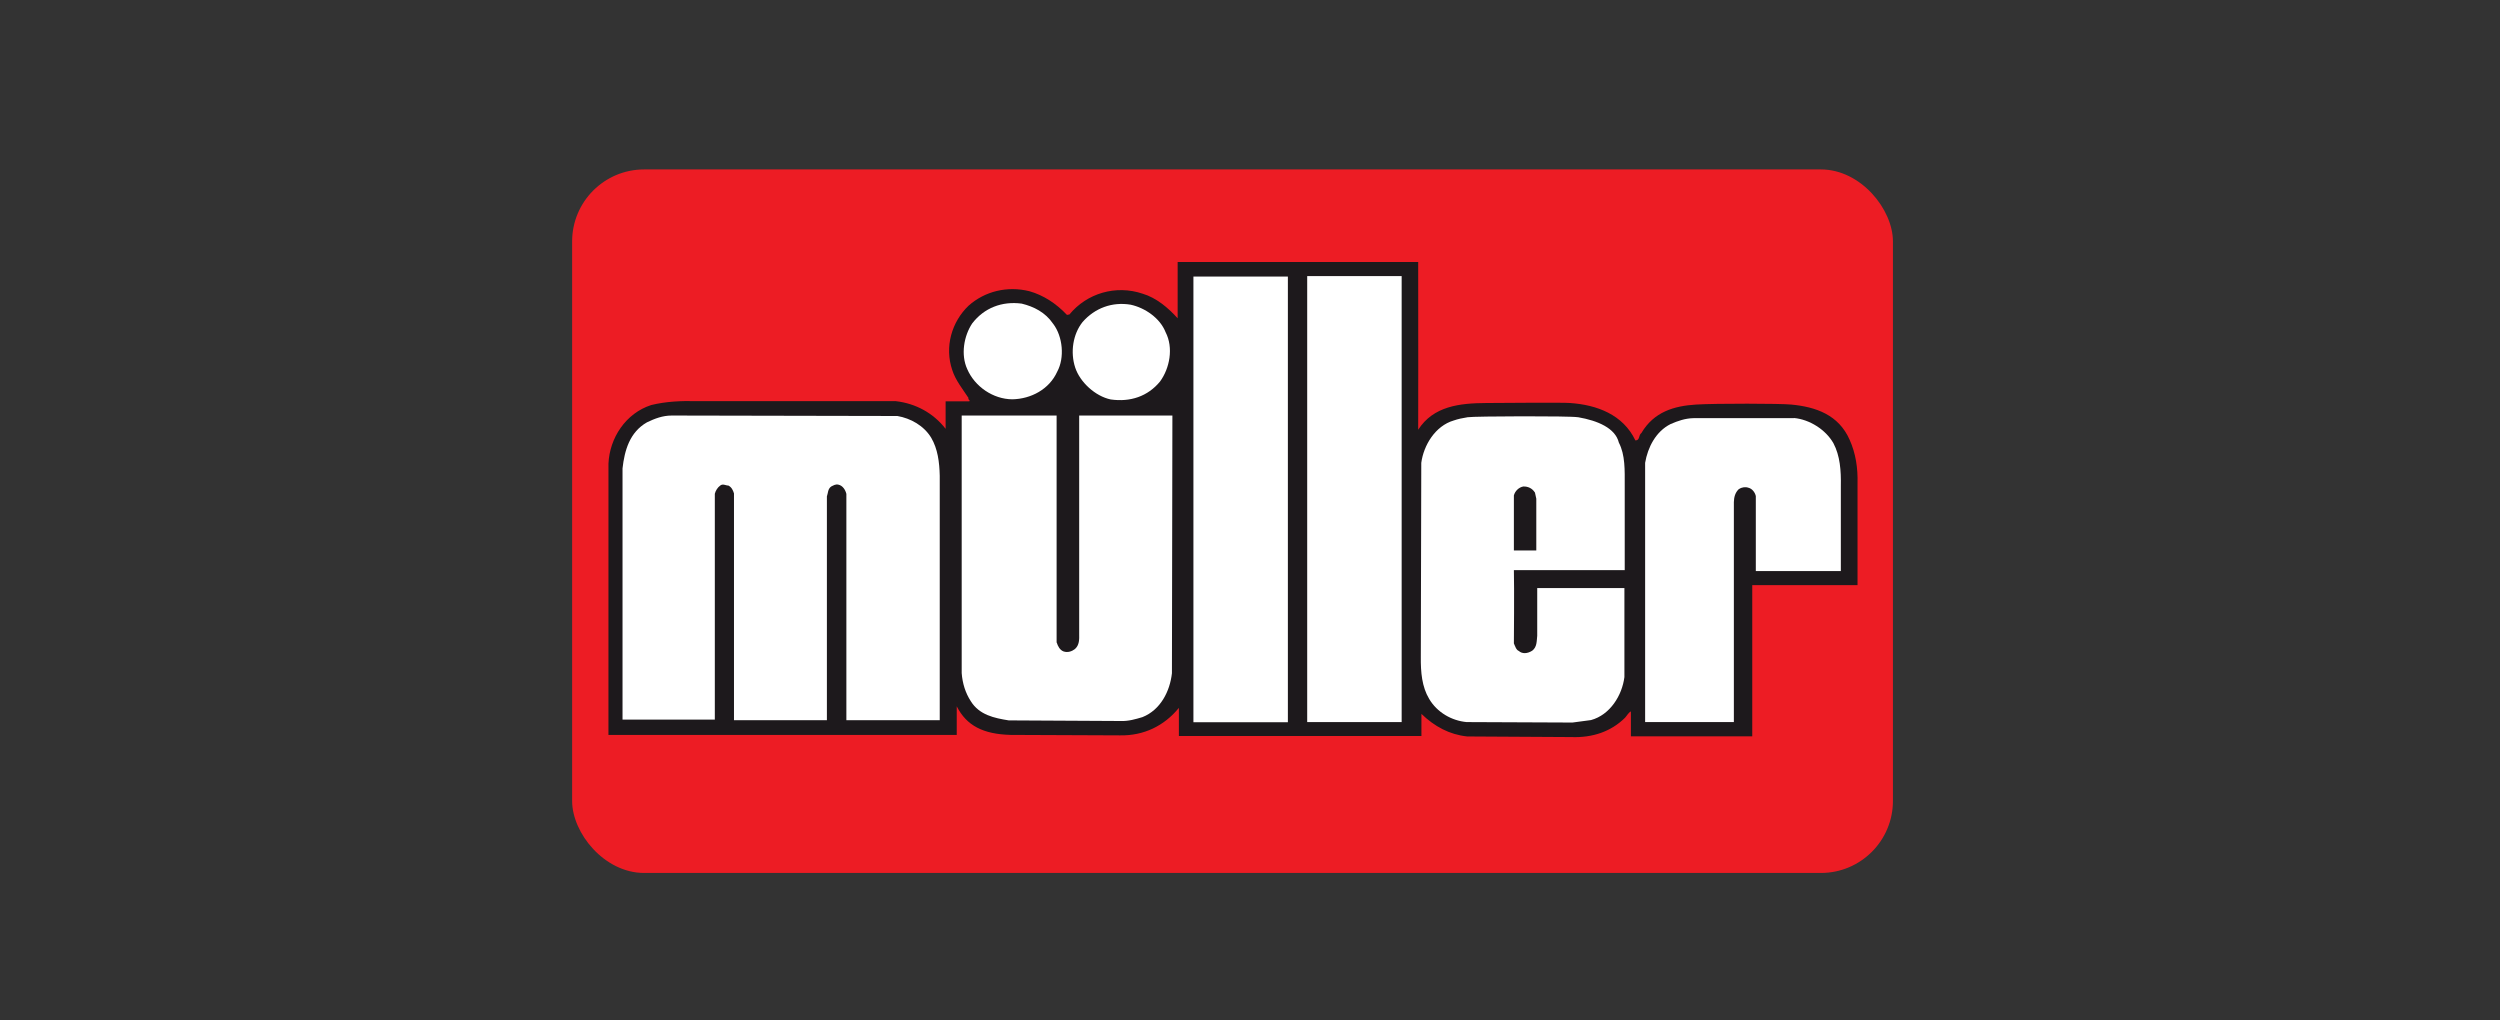 <svg xmlns="http://www.w3.org/2000/svg" id="Layer_1" data-name="Layer 1" viewBox="0 0 161.72 66"><rect x="0" y="0" width="161.72" height="66" fill="#333333" stroke="none"/><defs><style> .cls-1 { stroke: #fff; } .cls-1, .cls-2 { fill: none; stroke-linecap: square; stroke-miterlimit: 2; stroke-width: 0px; } .cls-2 { stroke: #1d191c; } .cls-3 { fill: #fff; } .cls-4 { fill: #ed1c24; } .cls-5 { fill: #1d191c; } </style></defs><rect class="cls-4" x="37.01" y="10.96" width="85.44" height="45.51" rx="4.66" ry="4.66"></rect><path class="cls-5" d="M91.74,16.96c.01,3.61,0,10.84,0,10.84,.98-1.53,2.68-1.72,4.41-1.73,1.38-.01,4.95-.04,5.42,0,1.72,.12,3.42,.74,4.22,2.42,.31,0,.19-.34,.39-.48,.81-1.37,2.11-1.75,3.53-1.84,1.33-.08,5.46-.07,6.16,0,1.59,.15,3.07,.66,3.78,2.28,.39,.87,.54,1.82,.51,2.84v6.56h-6.81v9.78h-7.85v-1.61c-.15,.07-.26,.28-.38,.41-.91,.9-2.11,1.3-3.46,1.25l-6.75-.04c-1.14-.12-2.11-.64-2.96-1.46v1.43h-15.69v-1.82c-.95,1.17-2.28,1.81-3.81,1.78l-7.08-.03c-1.76-.05-2.84-.59-3.48-1.85v1.85s-22.53,0-22.53,0V30c.07-1.67,1.12-3.27,2.77-3.8,.94-.23,1.94-.28,2.97-.25h12.85c1.28,.15,2.42,.76,3.22,1.79v-1.78h1.53c.1-.07-.15-.15-.04-.2-.39-.6-.85-1.16-1.06-1.82-.51-1.5-.04-3.12,1.06-4.17,1.05-.93,2.5-1.29,3.94-.93,.9,.26,1.71,.78,2.42,1.53l.16-.03c1.13-1.37,3-1.93,4.74-1.34,.87,.26,1.64,.9,2.26,1.59v-3.64h15.57Z"></path><rect class="cls-3" x="77.2" y="17.89" width="6.11" height="28.83"></rect><rect class="cls-1" x="77.2" y="17.89" width="6.11" height="28.83"></rect><rect class="cls-3" x="84.56" y="17.86" width="6.11" height="28.85"></rect><rect class="cls-1" x="84.56" y="17.86" width="6.11" height="28.85"></rect><path class="cls-3" d="M68.13,20.95c.62,.82,.75,2.19,.26,3.09-.51,1.14-1.7,1.77-2.91,1.79-1.24-.01-2.42-.82-2.91-1.95-.43-.93-.22-2.15,.32-2.96,.77-1,1.92-1.45,3.2-1.28,.78,.19,1.53,.56,2.03,1.3Z"></path><path class="cls-1" d="M68.13,20.95c.62,.82,.75,2.19,.26,3.09-.51,1.14-1.7,1.77-2.91,1.79-1.24-.01-2.42-.82-2.91-1.95-.43-.93-.22-2.15,.32-2.96,.77-1,1.92-1.45,3.2-1.28,.78,.19,1.53,.56,2.03,1.3Z"></path><path class="cls-3" d="M75.4,21.49c.52,1,.27,2.33-.36,3.19-.79,.96-1.92,1.34-3.19,1.16-1-.21-1.99-1.12-2.3-2.07-.32-.98-.15-2.15,.48-2.94,.79-.9,1.91-1.32,3.11-1.12,.92,.2,1.9,.86,2.26,1.78Z"></path><path class="cls-1" d="M75.4,21.49c.52,1,.27,2.33-.36,3.19-.79,.96-1.92,1.34-3.19,1.16-1-.21-1.99-1.12-2.3-2.07-.32-.98-.15-2.15,.48-2.94,.79-.9,1.91-1.32,3.11-1.12,.92,.2,1.9,.86,2.26,1.78Z"></path><path class="cls-3" d="M58.05,26.91c.86,.15,1.71,.62,2.19,1.41,.42,.72,.53,1.57,.55,2.46v15.81h-6.04v-14.64c-.06-.25-.23-.54-.52-.6-.19-.04-.31,.05-.46,.12-.23,.16-.2,.43-.28,.64v14.48h-6.01v-14.67c-.06-.2-.15-.4-.36-.51-.18,0-.36-.14-.53,0-.17,.12-.3,.33-.35,.53v14.61s-5.97,0-5.97,0V30.3c.13-1.16,.46-2.34,1.58-2.98,.5-.24,1.01-.44,1.61-.44l14.56,.03Z"></path><path class="cls-1" d="M58.05,26.91c.86,.15,1.71,.62,2.19,1.41,.42,.72,.53,1.57,.55,2.46v15.81h-6.04v-14.64c-.06-.25-.23-.54-.52-.6-.19-.04-.31,.05-.46,.12-.23,.16-.2,.43-.28,.64v14.48h-6.01v-14.67c-.06-.2-.15-.4-.36-.51-.18,0-.36-.14-.53,0-.17,.12-.3,.33-.35,.53v14.61s-5.97,0-5.97,0V30.3c.13-1.16,.46-2.34,1.58-2.98,.5-.24,1.01-.44,1.61-.44l14.56,.03Z"></path><path class="cls-3" d="M68.36,41.57c.07,.23,.2,.48,.44,.57,.27,.09,.54,0,.74-.16,.28-.25,.28-.61,.27-.98v-14.12h6.03l-.03,16.67c-.13,1.16-.73,2.37-1.91,2.84-.44,.13-.9,.27-1.41,.25l-7.24-.04c-.93-.15-1.9-.35-2.45-1.24-.35-.54-.54-1.15-.59-1.82V26.88h6.14v14.69Z"></path><path class="cls-1" d="M68.36,41.57c.07,.23,.2,.48,.44,.57,.27,.09,.54,0,.74-.16,.28-.25,.28-.61,.27-.98v-14.12h6.03l-.03,16.67c-.13,1.16-.73,2.37-1.91,2.84-.44,.13-.9,.27-1.41,.25l-7.24-.04c-.93-.15-1.9-.35-2.45-1.24-.35-.54-.54-1.15-.59-1.82V26.88h6.14v14.69Z"></path><path class="cls-3" d="M102.09,26.99c1.26,.22,2.4,.7,2.63,1.64,.42,.81,.38,1.8,.38,2.78v5.47h-7.17c.03,1.1,0,4.74,0,4.74,.07,.16,.15,.43,.32,.49,.21,.19,.54,.19,.87-.02,.31-.24,.28-.61,.32-.96v-3.09h5.64v5.76c-.15,1.18-.92,2.44-2.16,2.78l-1.2,.16-6.85-.03c-.97-.09-1.91-.63-2.42-1.5-.47-.78-.55-1.73-.54-2.71l.03-12.56c.15-1.13,.9-2.39,2.1-2.74,.26-.09,.57-.16,.9-.21,.45-.07,6.63-.09,7.13,0Z"></path><path class="cls-1" d="M102.09,26.99c1.26,.22,2.4,.7,2.63,1.64,.42,.81,.38,1.8,.38,2.78v5.47h-7.17c.03,1.1,0,4.74,0,4.74,.07,.16,.15,.43,.32,.49,.21,.19,.54,.19,.87-.02,.31-.24,.28-.61,.32-.96v-3.09h5.64v5.76c-.15,1.18-.92,2.44-2.16,2.78l-1.2,.16-6.85-.03c-.97-.09-1.91-.63-2.42-1.5-.47-.78-.55-1.73-.54-2.71l.03-12.56c.15-1.13,.9-2.39,2.1-2.74,.26-.09,.57-.16,.9-.21,.45-.07,6.63-.09,7.13,0Z"></path><path class="cls-3" d="M116.05,27.04c1,.09,2.05,.75,2.55,1.63,.43,.81,.5,1.78,.48,2.78v5.49h-5.5v-4.85c-.05-.23-.23-.48-.48-.54-.2-.07-.44-.03-.62,.09-.24,.23-.31,.52-.32,.84v14.23h-5.74V29.94c.17-1,.69-2.03,1.65-2.51,.46-.2,.94-.37,1.48-.38h6.49Z"></path><path class="cls-1" d="M116.05,27.04c1,.09,2.05,.75,2.55,1.63,.43,.81,.5,1.78,.48,2.78v5.49h-5.5v-4.85c-.05-.23-.23-.48-.48-.54-.2-.07-.44-.03-.62,.09-.24,.23-.31,.52-.32,.84v14.23h-5.74V29.94c.17-1,.69-2.03,1.65-2.51,.46-.2,.94-.37,1.48-.38h6.49Z"></path><path class="cls-5" d="M99.29,31.85l.09,.41v3.35h-1.45v-3.56c.07-.28,.32-.53,.61-.58,.3-.01,.58,.12,.74,.38Z"></path><path class="cls-2" d="M99.29,31.85l.09,.41v3.35h-1.45v-3.56c.07-.28,.32-.53,.61-.58,.3-.01,.58,.12,.74,.38Z"></path></svg>